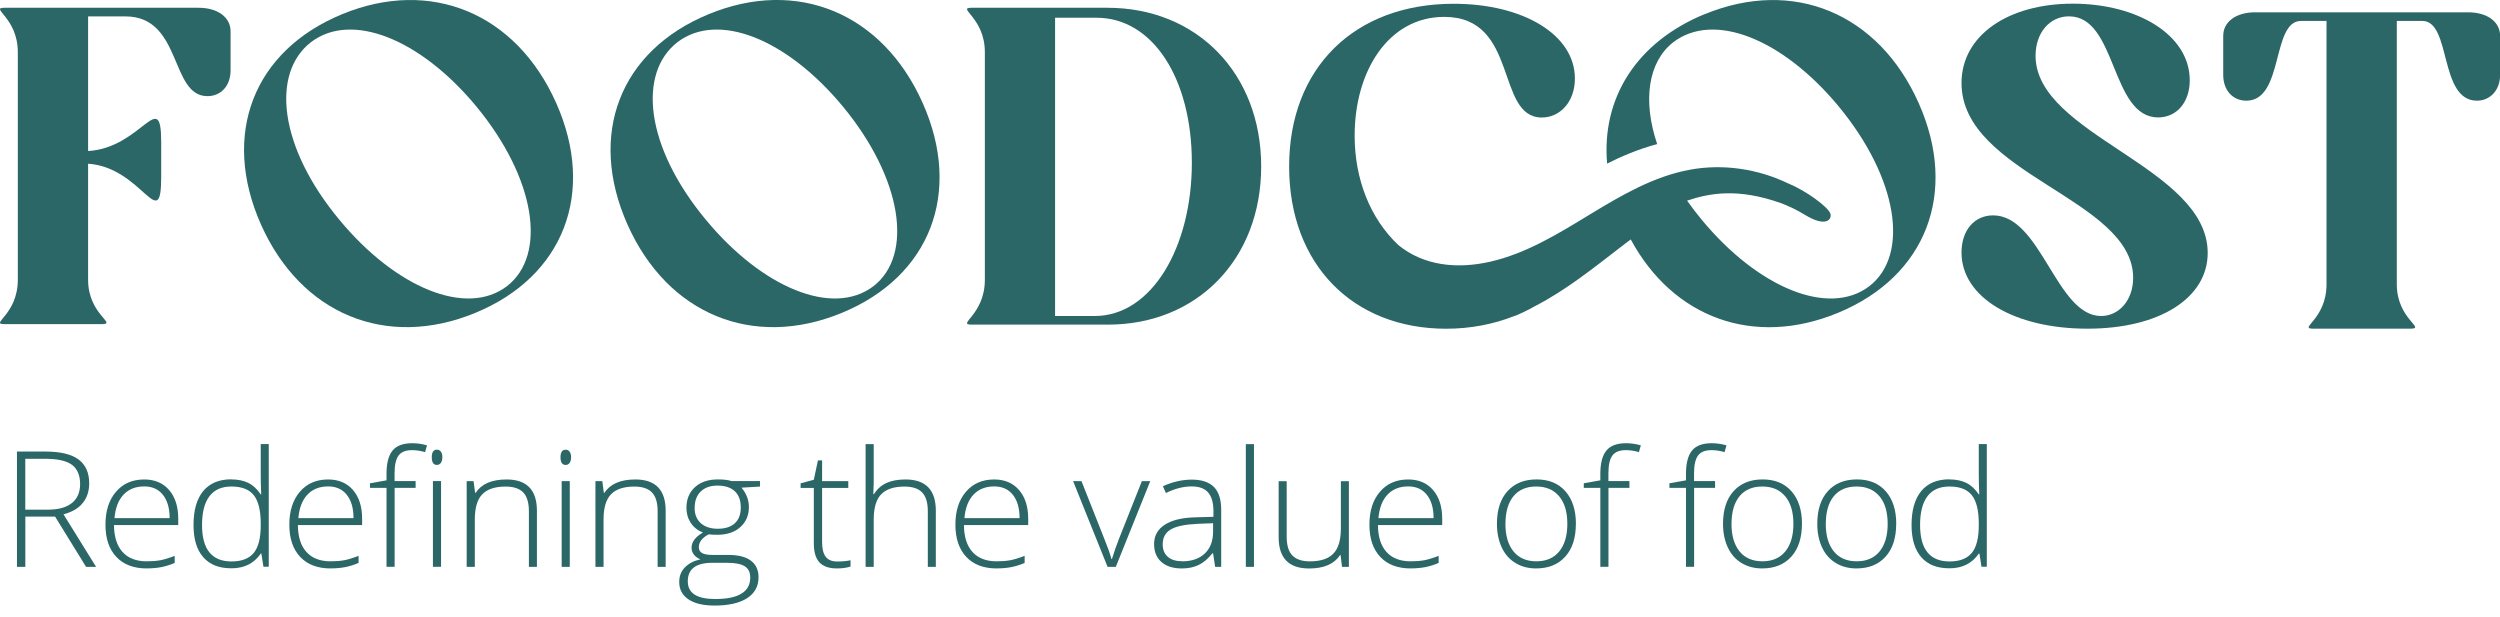 <svg width="150" height="37" viewBox="0 0 150 37" fill="none" xmlns="http://www.w3.org/2000/svg">
<g clip-path="url(#clip0_944_6268)">
<path d="M1.52 30.996V34.011H1.018V27.093H2.73C3.624 27.093 4.284 27.252 4.711 27.567C5.139 27.886 5.352 28.363 5.352 29C5.352 29.463 5.226 29.856 4.97 30.174C4.717 30.493 4.329 30.721 3.811 30.86L5.765 34.011H5.163L3.305 30.996H1.52ZM1.52 30.579H2.893C3.501 30.579 3.971 30.449 4.305 30.189C4.639 29.928 4.807 29.544 4.807 29.037C4.807 28.531 4.642 28.126 4.314 27.886C3.986 27.646 3.45 27.527 2.709 27.527H1.517V30.579H1.52Z" fill="#2C6768"/>
<path d="M8.799 34.106C8.022 34.106 7.414 33.875 6.981 33.415C6.544 32.955 6.328 32.31 6.328 31.479C6.328 30.649 6.538 30.001 6.957 29.509C7.378 29.014 7.944 28.768 8.655 28.768C9.284 28.768 9.783 28.98 10.148 29.402C10.512 29.824 10.695 30.4 10.695 31.123V31.503H6.839C6.845 32.209 7.017 32.749 7.354 33.12C7.691 33.493 8.173 33.678 8.799 33.678C9.103 33.678 9.374 33.658 9.603 33.617C9.835 33.577 10.127 33.487 10.482 33.351V33.777C10.181 33.904 9.901 33.988 9.645 34.034C9.389 34.081 9.106 34.104 8.799 34.104V34.106ZM8.658 29.185C8.143 29.185 7.727 29.347 7.417 29.674C7.104 30.001 6.924 30.473 6.869 31.086H10.178C10.178 30.49 10.042 30.024 9.774 29.688C9.506 29.353 9.133 29.185 8.658 29.185Z" fill="#2C6768"/>
<path d="M13.88 28.765C14.269 28.765 14.603 28.832 14.886 28.968C15.169 29.104 15.422 29.335 15.644 29.662H15.674C15.653 29.266 15.644 28.875 15.644 28.493V26.642H16.126V34.005H15.807L15.683 33.218H15.644C15.238 33.806 14.654 34.098 13.892 34.098C13.131 34.098 12.589 33.878 12.198 33.435C11.806 32.992 11.611 32.35 11.611 31.505C11.611 30.614 11.803 29.937 12.192 29.465C12.58 28.997 13.143 28.759 13.88 28.759V28.765ZM13.88 29.191C13.296 29.191 12.857 29.387 12.562 29.781C12.267 30.174 12.122 30.747 12.122 31.5C12.122 32.958 12.712 33.687 13.889 33.687C14.494 33.687 14.937 33.519 15.22 33.181C15.503 32.842 15.644 32.286 15.644 31.511V31.43C15.644 30.634 15.506 30.064 15.229 29.714C14.952 29.364 14.503 29.191 13.883 29.191H13.88Z" fill="#2C6768"/>
<path d="M19.831 34.106C19.055 34.106 18.447 33.875 18.013 33.415C17.577 32.955 17.36 32.31 17.36 31.479C17.36 30.649 17.571 30.001 17.989 29.509C18.411 29.014 18.977 28.768 19.687 28.768C20.316 28.768 20.816 28.98 21.18 29.402C21.544 29.824 21.728 30.4 21.728 31.123V31.503H17.872C17.878 32.209 18.049 32.749 18.387 33.12C18.724 33.493 19.205 33.678 19.831 33.678C20.136 33.678 20.407 33.658 20.635 33.617C20.867 33.577 21.159 33.487 21.514 33.351V33.777C21.213 33.904 20.933 33.988 20.677 34.034C20.422 34.081 20.139 34.104 19.831 34.104V34.106ZM19.69 29.185C19.175 29.185 18.76 29.347 18.45 29.674C18.137 30.001 17.956 30.473 17.902 31.086H21.21C21.21 30.49 21.075 30.024 20.807 29.688C20.539 29.353 20.166 29.185 19.69 29.185Z" fill="#2C6768"/>
<path d="M24.94 29.272H23.678V34.008H23.191V29.272H22.198V28.997L23.191 28.82V28.424C23.191 27.793 23.311 27.33 23.552 27.035C23.793 26.74 24.187 26.593 24.735 26.593C25.03 26.593 25.325 26.636 25.62 26.72L25.506 27.128C25.244 27.05 24.982 27.009 24.723 27.009C24.341 27.009 24.073 27.116 23.913 27.333C23.754 27.55 23.675 27.9 23.675 28.386V28.864H24.937V29.272H24.94ZM25.906 27.434C25.906 27.131 26.009 26.98 26.216 26.98C26.319 26.98 26.397 27.021 26.454 27.099C26.511 27.177 26.541 27.29 26.541 27.434C26.541 27.579 26.511 27.689 26.454 27.77C26.397 27.851 26.316 27.895 26.216 27.895C26.009 27.895 25.906 27.741 25.906 27.434ZM26.463 34.008H25.975V28.864H26.463V34.008Z" fill="#2C6768"/>
<path d="M31.734 34.011V30.675C31.734 30.157 31.619 29.781 31.394 29.547C31.168 29.312 30.816 29.194 30.34 29.194C29.699 29.194 29.232 29.35 28.934 29.66C28.636 29.969 28.489 30.475 28.489 31.173V34.011H28.001V28.867H28.414L28.507 29.573H28.537C28.886 29.037 29.503 28.768 30.394 28.768C31.608 28.768 32.215 29.396 32.215 30.646V34.011H31.734Z" fill="#2C6768"/>
<path d="M33.63 27.437C33.63 27.134 33.733 26.983 33.94 26.983C34.043 26.983 34.121 27.024 34.178 27.102C34.235 27.18 34.266 27.293 34.266 27.437C34.266 27.582 34.235 27.692 34.178 27.773C34.121 27.854 34.04 27.897 33.94 27.897C33.733 27.897 33.63 27.744 33.63 27.437ZM34.187 34.011H33.7V28.867H34.187V34.011Z" fill="#2C6768"/>
<path d="M39.458 34.011V30.675C39.458 30.157 39.344 29.781 39.118 29.547C38.892 29.312 38.54 29.194 38.065 29.194C37.423 29.194 36.957 29.35 36.659 29.66C36.361 29.969 36.213 30.475 36.213 31.173V34.011H35.726V28.867H36.138L36.231 29.573H36.261C36.611 29.037 37.228 28.768 38.119 28.768C39.335 28.768 39.94 29.396 39.94 30.646V34.011H39.458Z" fill="#2C6768"/>
<path d="M45.599 28.867V29.194L44.491 29.26C44.786 29.613 44.934 30.001 44.934 30.423C44.934 30.918 44.762 31.32 44.419 31.627C44.076 31.934 43.615 32.087 43.038 32.087C42.794 32.087 42.625 32.078 42.526 32.058C42.333 32.156 42.186 32.272 42.083 32.402C41.981 32.532 41.93 32.674 41.93 32.825C41.93 32.99 41.993 33.108 42.125 33.184C42.255 33.259 42.471 33.296 42.779 33.296H43.715C44.296 33.296 44.741 33.409 45.048 33.635C45.355 33.861 45.512 34.193 45.512 34.636C45.512 35.18 45.283 35.596 44.825 35.892C44.368 36.187 43.715 36.334 42.869 36.334C42.195 36.334 41.674 36.21 41.307 35.961C40.936 35.712 40.753 35.365 40.753 34.919C40.753 34.566 40.867 34.271 41.096 34.04C41.325 33.806 41.635 33.646 42.023 33.562C41.864 33.496 41.734 33.403 41.638 33.282C41.541 33.16 41.493 33.022 41.493 32.862C41.493 32.518 41.722 32.214 42.176 31.954C41.864 31.829 41.623 31.639 41.448 31.375C41.273 31.112 41.186 30.811 41.186 30.47C41.186 29.954 41.355 29.544 41.695 29.231C42.035 28.922 42.493 28.765 43.071 28.765C43.423 28.765 43.694 28.797 43.889 28.864H45.602L45.599 28.867ZM41.267 34.882C41.267 35.588 41.815 35.941 42.908 35.941C44.314 35.941 45.015 35.51 45.015 34.648C45.015 34.338 44.904 34.115 44.684 33.976C44.464 33.837 44.109 33.768 43.615 33.768H42.739C41.758 33.768 41.267 34.138 41.267 34.879V34.882ZM41.677 30.47C41.677 30.866 41.803 31.175 42.053 31.395C42.303 31.615 42.64 31.725 43.062 31.725C43.507 31.725 43.85 31.615 44.088 31.398C44.326 31.181 44.446 30.866 44.446 30.452C44.446 30.012 44.323 29.686 44.079 29.466C43.835 29.246 43.492 29.136 43.053 29.136C42.613 29.136 42.291 29.254 42.047 29.489C41.803 29.723 41.68 30.05 41.68 30.47H41.677Z" fill="#2C6768"/>
<path d="M50.226 33.69C50.533 33.69 50.804 33.664 51.032 33.615V33.994C50.795 34.069 50.524 34.106 50.214 34.106C49.741 34.106 49.392 33.985 49.166 33.742C48.94 33.499 48.829 33.117 48.829 32.596V29.275H48.037V29L48.829 28.786L49.076 27.623H49.326V28.867H50.897V29.275H49.326V32.53C49.326 32.923 49.398 33.215 49.542 33.406C49.687 33.594 49.913 33.69 50.223 33.69H50.226Z" fill="#2C6768"/>
<path d="M55.669 34.011V30.675C55.669 30.157 55.554 29.781 55.328 29.547C55.103 29.312 54.75 29.194 54.275 29.194C53.634 29.194 53.167 29.35 52.869 29.659C52.571 29.969 52.423 30.475 52.423 31.173V34.011H51.936V26.648H52.423V28.991L52.399 29.648H52.432C52.634 29.338 52.884 29.116 53.191 28.977C53.495 28.838 53.874 28.768 54.329 28.768C55.545 28.768 56.15 29.396 56.15 30.646V34.011H55.669Z" fill="#2C6768"/>
<path d="M59.795 34.106C59.019 34.106 58.411 33.875 57.977 33.415C57.544 32.955 57.324 32.31 57.324 31.479C57.324 30.649 57.535 30.001 57.953 29.509C58.375 29.014 58.941 28.768 59.651 28.768C60.28 28.768 60.78 28.98 61.144 29.402C61.508 29.824 61.692 30.4 61.692 31.123V31.503H57.836C57.842 32.209 58.013 32.749 58.35 33.12C58.688 33.493 59.169 33.678 59.795 33.678C60.099 33.678 60.37 33.658 60.599 33.617C60.828 33.577 61.123 33.487 61.478 33.351V33.777C61.177 33.904 60.897 33.988 60.641 34.034C60.385 34.081 60.102 34.104 59.795 34.104V34.106ZM59.654 29.185C59.139 29.185 58.724 29.347 58.414 29.674C58.101 30.001 57.92 30.473 57.866 31.086H61.174C61.174 30.49 61.039 30.024 60.771 29.688C60.503 29.353 60.13 29.185 59.654 29.185Z" fill="#2C6768"/>
<path d="M66.454 34.011L64.386 28.867H64.889L66.273 32.365C66.457 32.813 66.596 33.204 66.686 33.539H66.716C66.851 33.111 66.987 32.715 67.128 32.356L68.513 28.867H69.016L66.948 34.011H66.454Z" fill="#2C6768"/>
<path d="M72.908 34.011L72.785 33.198H72.746C72.478 33.531 72.201 33.762 71.915 33.901C71.632 34.037 71.295 34.107 70.909 34.107C70.382 34.107 69.976 33.976 69.684 33.719C69.392 33.461 69.245 33.103 69.245 32.645C69.245 32.145 69.461 31.754 69.898 31.477C70.331 31.199 70.963 31.051 71.785 31.037L72.806 31.008V30.666C72.806 30.177 72.703 29.807 72.496 29.558C72.288 29.309 71.957 29.185 71.496 29.185C71 29.185 70.488 29.318 69.955 29.581L69.774 29.174C70.361 28.907 70.942 28.777 71.517 28.777C72.092 28.777 72.544 28.925 72.836 29.217C73.125 29.509 73.272 29.969 73.272 30.588V34.011H72.914H72.908ZM70.939 33.678C71.511 33.678 71.96 33.522 72.291 33.207C72.622 32.891 72.785 32.457 72.785 31.899V31.393L71.849 31.43C71.096 31.465 70.56 31.578 70.241 31.769C69.922 31.96 69.762 32.258 69.762 32.66C69.762 32.981 69.865 33.233 70.069 33.409C70.274 33.589 70.563 33.675 70.939 33.675V33.678Z" fill="#2C6768"/>
<path d="M75.238 34.011H74.75V26.648H75.238V34.011Z" fill="#2C6768"/>
<path d="M77.201 28.867V32.2C77.201 32.718 77.315 33.094 77.541 33.328C77.767 33.563 78.119 33.681 78.594 33.681C79.233 33.681 79.699 33.528 80 33.218C80.301 32.909 80.452 32.405 80.452 31.708V28.87H80.933V34.014H80.521L80.434 33.305H80.403C80.054 33.84 79.437 34.109 78.546 34.109C77.327 34.109 76.719 33.484 76.719 32.232V28.872H77.201V28.867Z" fill="#2C6768"/>
<path d="M84.636 34.106C83.859 34.106 83.251 33.875 82.818 33.415C82.381 32.955 82.165 32.31 82.165 31.479C82.165 30.649 82.375 30.001 82.794 29.509C83.215 29.014 83.781 28.768 84.492 28.768C85.121 28.768 85.62 28.98 85.984 29.402C86.349 29.824 86.532 30.4 86.532 31.123V31.503H82.676C82.682 32.209 82.854 32.749 83.191 33.12C83.528 33.493 84.01 33.678 84.636 33.678C84.94 33.678 85.211 33.658 85.44 33.617C85.671 33.577 85.963 33.487 86.319 33.351V33.777C86.018 33.904 85.738 33.988 85.482 34.034C85.226 34.081 84.943 34.104 84.636 34.104V34.106ZM84.495 29.185C83.98 29.185 83.564 29.347 83.254 29.674C82.941 30.001 82.761 30.473 82.706 31.086H86.015C86.015 30.49 85.879 30.024 85.611 29.688C85.343 29.353 84.97 29.185 84.495 29.185Z" fill="#2C6768"/>
<path d="M94.552 31.43C94.552 32.269 94.341 32.926 93.916 33.398C93.492 33.869 92.908 34.106 92.164 34.106C91.695 34.106 91.282 33.996 90.924 33.779C90.566 33.562 90.292 33.25 90.102 32.842C89.913 32.434 89.816 31.965 89.816 31.43C89.816 30.591 90.027 29.937 90.452 29.468C90.876 29 91.457 28.765 92.195 28.765C92.932 28.765 93.507 29.003 93.925 29.477C94.344 29.952 94.555 30.603 94.555 31.43H94.552ZM90.325 31.43C90.325 32.136 90.488 32.689 90.81 33.085C91.132 33.481 91.589 33.678 92.183 33.678C92.775 33.678 93.23 33.481 93.555 33.085C93.877 32.689 94.04 32.139 94.04 31.43C94.04 30.721 93.877 30.169 93.549 29.778C93.221 29.387 92.763 29.191 92.173 29.191C91.583 29.191 91.126 29.385 90.807 29.775C90.488 30.166 90.328 30.715 90.328 31.43H90.325Z" fill="#2C6768"/>
<path d="M97.769 29.272H96.508V34.008H96.02V29.272H95.027V28.997L96.02 28.82V28.424C96.02 27.793 96.141 27.33 96.382 27.035C96.623 26.74 97.017 26.593 97.565 26.593C97.86 26.593 98.155 26.636 98.45 26.72L98.335 27.128C98.073 27.05 97.812 27.009 97.553 27.009C97.173 27.009 96.903 27.116 96.743 27.333C96.583 27.55 96.505 27.9 96.505 28.386V28.864H97.766V29.272H97.769Z" fill="#2C6768"/>
<path d="M102.908 29.272H101.647V34.008H101.159V29.272H100.166V28.997L101.159 28.82V28.424C101.159 27.793 101.28 27.33 101.52 27.035C101.761 26.74 102.156 26.593 102.703 26.593C102.998 26.593 103.293 26.636 103.588 26.72L103.474 27.128C103.212 27.05 102.95 27.009 102.691 27.009C102.309 27.009 102.041 27.116 101.882 27.333C101.722 27.55 101.644 27.9 101.644 28.386V28.864H102.905V29.272H102.908Z" fill="#2C6768"/>
<path d="M108.116 31.43C108.116 32.269 107.905 32.926 107.481 33.398C107.056 33.869 106.472 34.106 105.729 34.106C105.259 34.106 104.847 33.996 104.488 33.779C104.13 33.562 103.856 33.25 103.667 32.842C103.477 32.434 103.381 31.965 103.381 31.43C103.381 30.591 103.591 29.937 104.016 29.468C104.44 29 105.021 28.765 105.759 28.765C106.496 28.765 107.071 29.003 107.49 29.477C107.908 29.952 108.119 30.603 108.119 31.43H108.116ZM103.889 31.43C103.889 32.136 104.052 32.689 104.374 33.085C104.696 33.481 105.154 33.678 105.747 33.678C106.34 33.678 106.794 33.481 107.119 33.085C107.441 32.689 107.604 32.139 107.604 31.43C107.604 30.721 107.441 30.169 107.113 29.778C106.785 29.387 106.328 29.191 105.738 29.191C105.148 29.191 104.69 29.385 104.371 29.775C104.052 30.166 103.892 30.715 103.892 31.43H103.889Z" fill="#2C6768"/>
<path d="M113.772 31.43C113.772 32.269 113.561 32.926 113.137 33.398C112.712 33.869 112.128 34.106 111.385 34.106C110.915 34.106 110.503 33.996 110.145 33.779C109.786 33.562 109.512 33.25 109.323 32.842C109.133 32.434 109.037 31.965 109.037 31.43C109.037 30.591 109.248 29.937 109.672 29.468C110.096 29 110.677 28.765 111.415 28.765C112.152 28.765 112.727 29.003 113.146 29.477C113.564 29.952 113.775 30.603 113.775 31.43H113.772ZM109.546 31.43C109.546 32.136 109.708 32.689 110.03 33.085C110.352 33.481 110.81 33.678 111.403 33.678C111.996 33.678 112.45 33.481 112.776 33.085C113.098 32.689 113.26 32.139 113.26 31.43C113.26 30.721 113.098 30.169 112.77 29.778C112.441 29.387 111.984 29.191 111.394 29.191C110.804 29.191 110.346 29.385 110.027 29.775C109.708 30.166 109.549 30.715 109.549 31.43H109.546Z" fill="#2C6768"/>
<path d="M116.963 28.765C117.351 28.765 117.685 28.832 117.968 28.968C118.251 29.104 118.504 29.335 118.727 29.662H118.757C118.736 29.266 118.727 28.875 118.727 28.493V26.642H119.208V34.005H118.889L118.766 33.218H118.727C118.32 33.806 117.736 34.098 116.975 34.098C116.213 34.098 115.671 33.878 115.28 33.435C114.889 32.992 114.693 32.35 114.693 31.505C114.693 30.614 114.886 29.937 115.274 29.465C115.662 28.997 116.225 28.759 116.963 28.759V28.765ZM116.963 29.191C116.379 29.191 115.939 29.387 115.644 29.781C115.349 30.174 115.205 30.747 115.205 31.5C115.205 32.958 115.795 33.687 116.972 33.687C117.577 33.687 118.019 33.519 118.302 33.181C118.585 32.842 118.727 32.286 118.727 31.511V31.43C118.727 30.634 118.588 30.064 118.311 29.714C118.034 29.364 117.586 29.191 116.966 29.191H116.963Z" fill="#2C6768"/>
<path d="M11.905 0.466H0.277C-0.656 0.466 1.069 1.036 1.069 3.131V16.784C1.069 18.905 -0.656 19.449 0.277 19.449H6.078C7.095 19.449 5.286 18.905 5.286 16.784V9.823C8.54 10.04 9.672 14.148 9.672 10.584V8.544C9.672 5.17 8.51 8.871 5.286 9.062V0.984H7.523C10.945 0.984 10.184 5.769 12.447 5.769C13.239 5.769 13.835 5.17 13.835 4.218V1.881C13.835 1.039 13.07 0.466 11.911 0.466H11.905Z" fill="#2C6768"/>
<path d="M66.448 0.466H58.299C57.366 0.466 59.091 1.036 59.091 3.131V16.784C59.091 18.905 57.366 19.478 58.299 19.478H66.475C71.824 19.478 75.671 15.56 75.671 9.988C75.671 4.415 71.824 0.466 66.448 0.466ZM65.683 18.96H63.305V1.065H65.795C69.163 1.065 71.511 4.71 71.511 9.768C71.511 14.825 69.106 18.96 65.683 18.96Z" fill="#2C6768"/>
<path d="M122.134 3.348C122.134 1.962 122.983 0.981 124.142 0.981C127.029 0.981 126.632 7.045 129.488 7.045C130.593 7.045 131.385 6.148 131.385 4.815C131.385 2.095 128.245 0.22 124.368 0.22C120.491 0.22 117.691 2.124 117.691 4.979C117.691 10.474 127.989 11.915 127.989 16.674C127.989 18.008 127.14 18.96 126.066 18.96C123.377 18.96 122.471 12.922 119.588 12.922C118.483 12.922 117.691 13.793 117.691 15.152C117.691 17.846 120.861 19.721 125.247 19.721C129.633 19.721 132.462 17.843 132.462 15.178C132.462 10.011 122.134 8.107 122.134 3.348Z" fill="#2C6768"/>
<path d="M20.536 0.848C15.202 3.041 13.257 8.07 15.659 13.472C18.052 18.847 23.182 20.968 28.513 18.775C33.82 16.593 35.764 11.562 33.374 6.186C30.972 0.787 25.843 -1.334 20.536 0.848ZM30.412 17.175C27.968 19.029 23.739 17.253 20.382 13.211C16.719 8.813 16.258 4.386 18.663 2.526C21.084 0.689 25.196 2.312 28.57 6.374C32.146 10.7 32.842 15.3 30.412 17.175Z" fill="#2C6768"/>
<path d="M42.526 0.848C37.191 3.041 35.247 8.069 37.649 13.471C40.042 18.847 45.172 20.968 50.503 18.775C55.81 16.593 57.754 11.562 55.364 6.186C52.959 0.784 47.833 -1.337 42.526 0.848ZM52.402 17.175C49.958 19.029 45.728 17.253 42.372 13.211C38.709 8.813 38.248 4.386 40.653 2.526C43.076 0.688 47.185 2.312 50.56 6.374C54.136 10.699 54.831 15.3 52.402 17.175Z" fill="#2C6768"/>
<path d="M148.077 0.738H135.316C134.157 0.738 133.393 1.308 133.393 2.153V4.49C133.393 5.442 133.986 6.041 134.78 6.041C137.044 6.041 136.279 1.256 138.061 1.256H139.591V17.056C139.591 19.177 137.866 19.721 138.799 19.721H144.6C145.617 19.721 143.808 19.177 143.808 17.056V1.256H145.337C147.092 1.256 146.328 6.041 148.618 6.041C149.383 6.041 150.006 5.442 150.006 4.49V2.153C150.006 1.311 149.241 0.738 148.083 0.738H148.077Z" fill="#2C6768"/>
<path d="M102.279 0.848C98.179 2.535 96.084 5.897 96.427 9.817C97.188 9.429 98.254 8.958 99.431 8.645C98.552 6.05 98.877 3.709 100.406 2.526C102.827 0.689 106.939 2.312 110.313 6.374C113.889 10.7 114.584 15.3 112.155 17.175C109.711 19.03 105.482 17.253 102.125 13.211C101.8 12.82 101.502 12.43 101.225 12.039C102.598 11.576 104.293 11.281 106.848 12.184C107.291 12.352 107.784 12.575 108.269 12.875C109.633 13.717 109.952 13.098 109.81 12.786C109.624 12.372 108.371 11.461 107.357 11.032C107.345 11.027 107.33 11.024 107.318 11.018C105.5 10.136 103.383 9.811 101.382 10.185C99.199 10.59 97.255 11.736 95.376 12.878C93.498 14.021 91.586 15.202 89.425 15.699C87.426 16.159 85.415 15.945 83.898 14.701C82.209 13.107 81.279 10.749 81.279 8.139C81.279 4.25 83.317 1.013 86.656 1.013C91.156 1.013 89.711 7.051 92.513 7.051C93.588 7.051 94.494 6.125 94.494 4.713C94.494 2.075 91.382 0.226 87.222 0.226C81.252 0.226 77.348 4.088 77.348 9.988C77.348 15.887 81.195 19.724 86.77 19.724C88.233 19.724 89.618 19.452 90.855 18.963C90.855 18.963 90.858 18.963 90.861 18.963C90.999 18.914 91.162 18.847 91.364 18.749C91.61 18.636 91.848 18.512 92.08 18.379C93.97 17.409 95.635 16.058 97.315 14.768C97.489 14.632 97.667 14.499 97.845 14.366C100.388 19.079 105.235 20.847 110.262 18.778C115.569 16.596 117.513 11.565 115.123 6.189C112.718 0.787 107.592 -1.334 102.285 0.851L102.279 0.848Z" fill="#2C6768"/>
</g>
<defs>
<clipPath id="clip0_944_6268">
<rect width="150" height="36.34" fill="white"/>
</clipPath>
</defs>
</svg>
